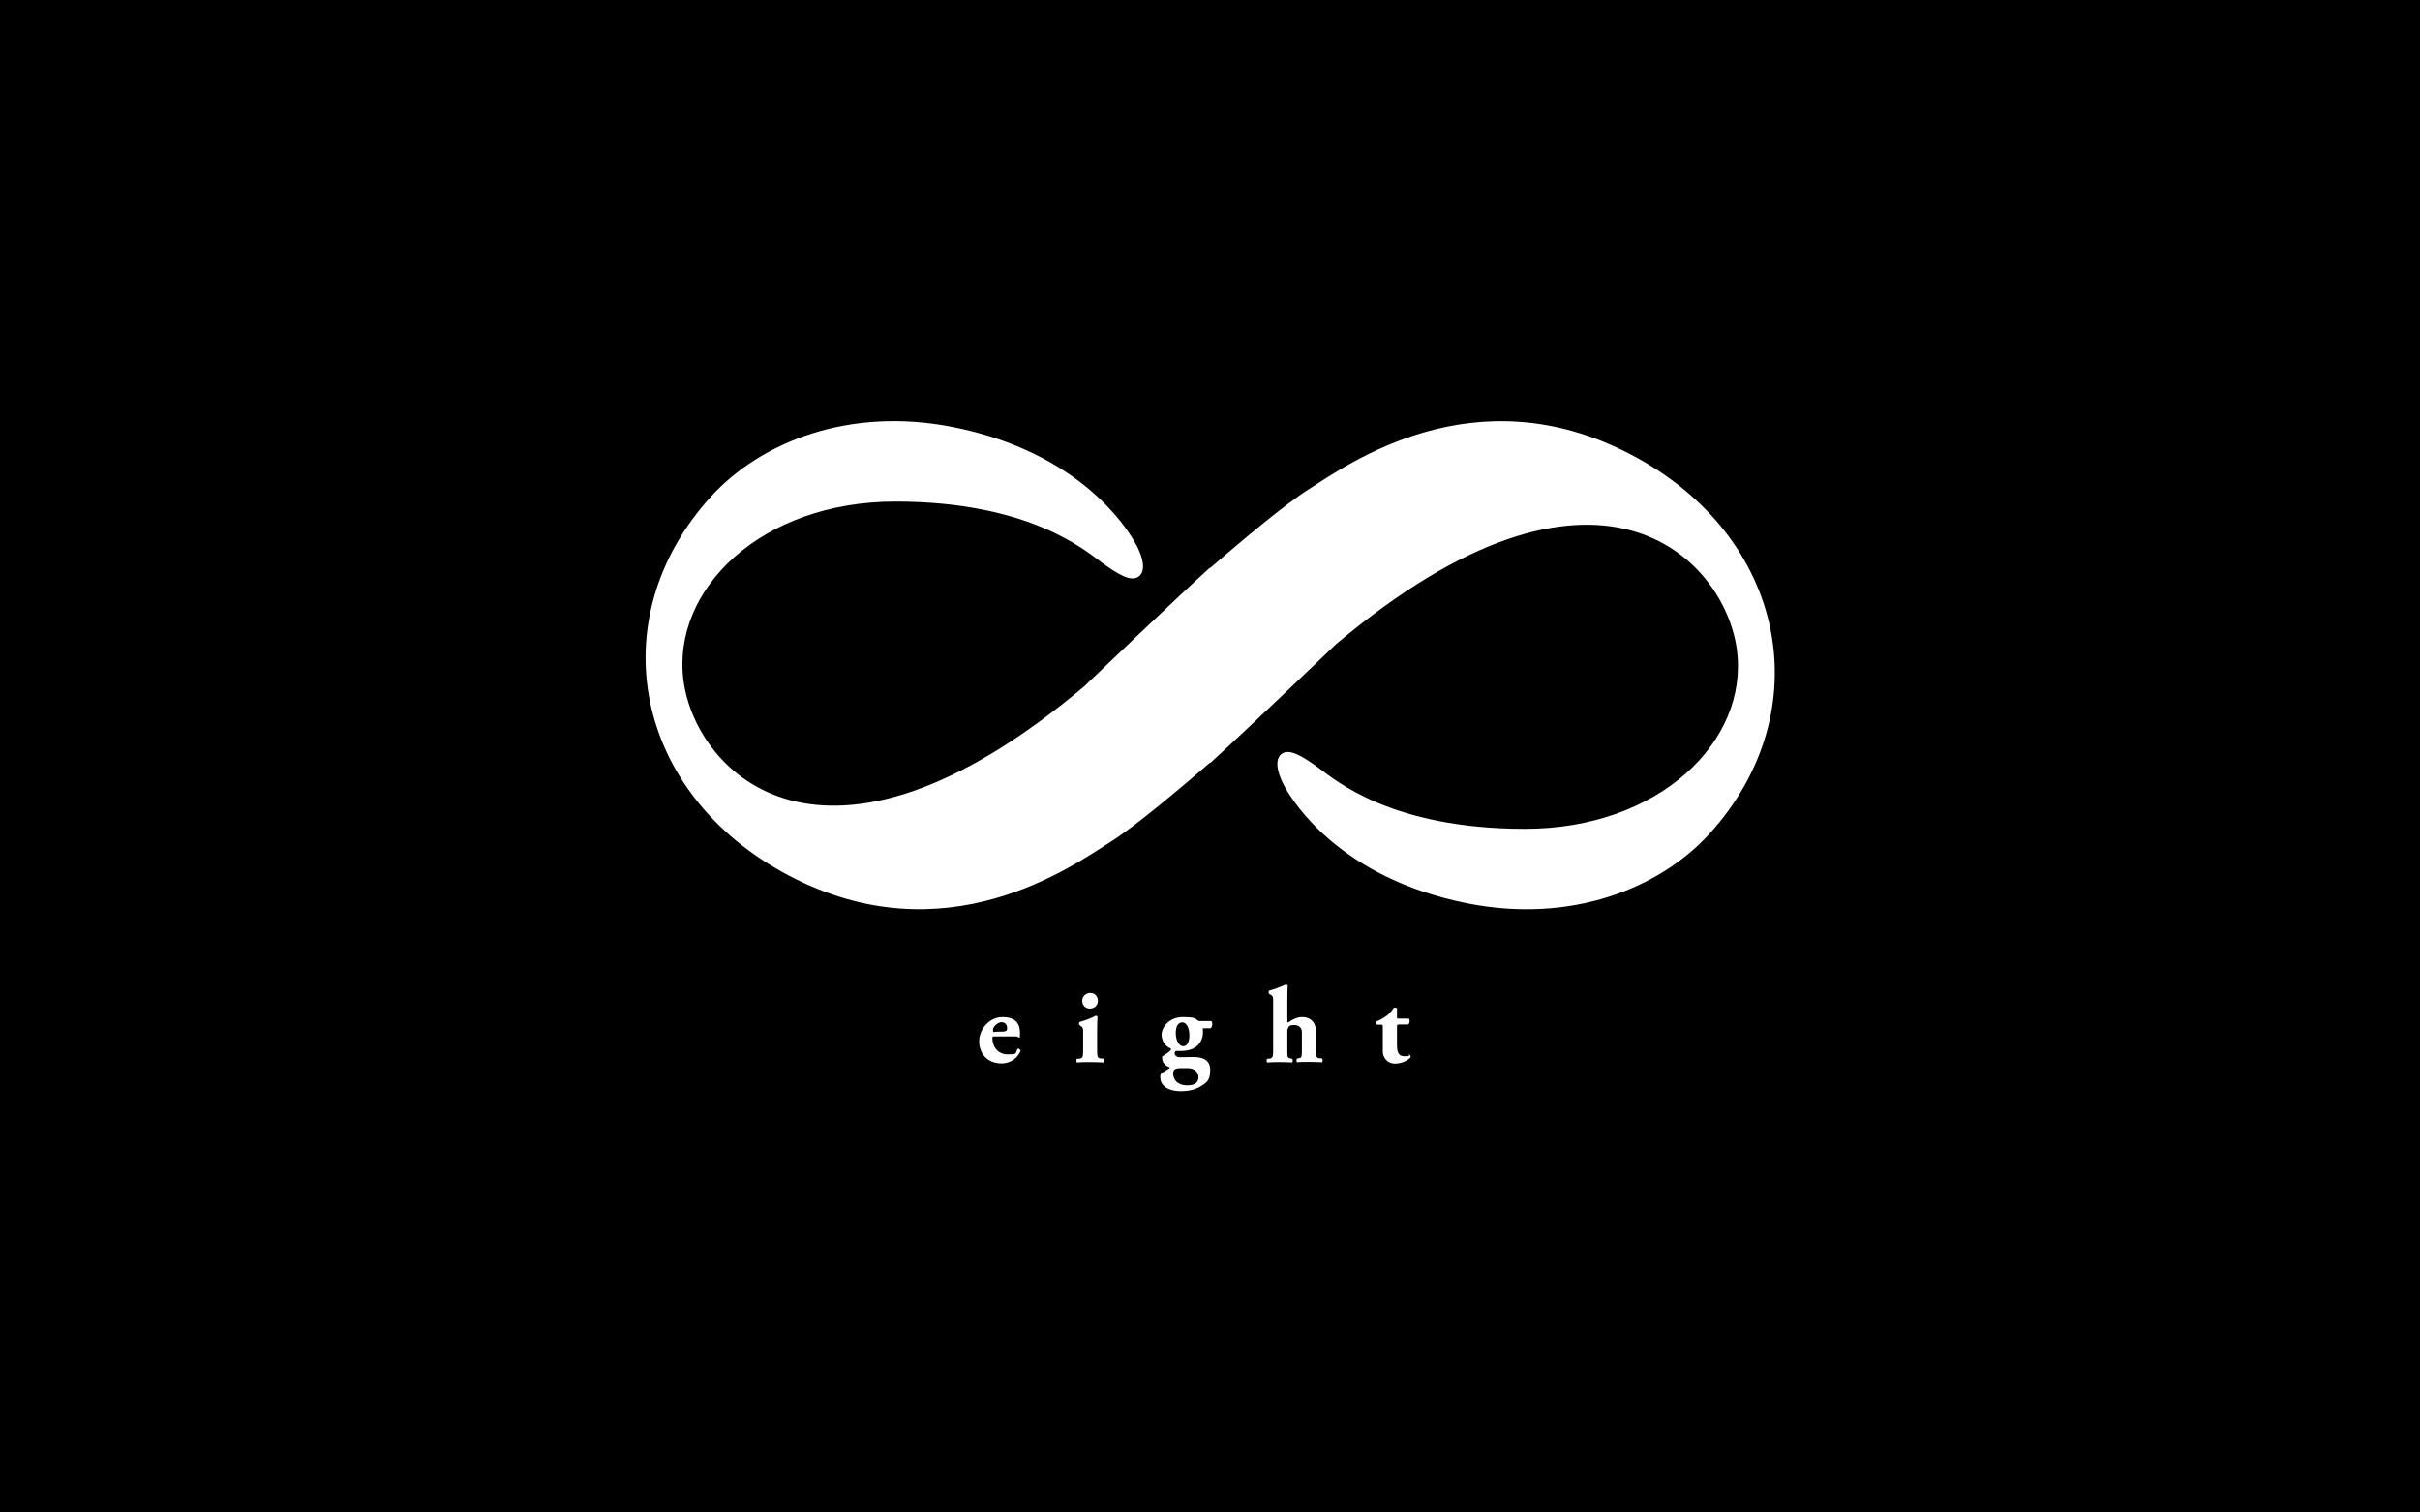 <svg viewBox="0 0 1280 800" version="1.1" xmlns="http://www.w3.org/2000/svg" data-sanitized-data-name="レイヤー 1" data-name="レイヤー 1" id="_レイヤー_1">
  <defs>
    <style>
      .cls-1 {
        fill: #000;
      }

      .cls-1, .cls-2 {
        stroke-width: 0px;
      }

      .cls-2 {
        fill: #fff;
      }
    </style>
  </defs>
  <rect height="800" width="1280" class="cls-1"></rect>
  <g>
    <g>
      <path d="M526.3,548.2c-1.3,0-1.4.1-1.4,1,0,4.3,2.8,8.5,8.1,8.5s3.8-.3,5.3-3c.6-.1,1.5.3,1.5,1.3-2.3,4.9-6.6,6.5-10,6.5-7.7,0-11.9-5.4-11.9-11.7s5.2-12.8,12.4-12.8,9.2,3.8,9.2,8.3-.3,1.9-2.1,1.9h-11ZM530,545.7c.8,0,1.7-.1,2.3-.5.3-.2.4-.7.4-1.3,0-1.9-1.1-3.2-3-3.2s-4.5,2.3-4.5,4.1.8.9,2.6.9h2.1Z" class="cls-2"></path>
      <path d="M580.3,555.2c0,4,.2,4.5,2.1,4.7h1.1c.5.5.5,1.8,0,2.1-2-.1-4.2-.2-6.9-.2s-5,0-6.9.2c-.5-.3-.5-1.7,0-2h1.1c1.9-.3,2.1-.8,2.1-4.8v-8.7c0-2.3,0-3-1.1-3.7l-.8-.5c-.4-.3-.4-1.4,0-1.7,2.7-.7,6.8-2.3,8.5-3.3.5,0,.8.2,1,.5-.1,1.7-.2,4.2-.2,6.8v10.5ZM580.7,529.3c0,2.8-2.1,4.2-4.3,4.2s-4-1.7-4-4.1,2-4.2,4.3-4.2,4,1.8,4,4.1Z" class="cls-2"></path>
      <path d="M640.7,540.2c.4.3.5.8.5,1.4,0,.9-.3,1.9-.9,2.3h-4.2c.1.5.2,1,.2,2,0,4.5-2.7,10-11.7,10s-1.7-.1-2.3-.2c-.6.2-1,.7-1,1.4,0,1.3,1.2,2.1,2.9,2.1s4.3-.1,7-.1c4.3,0,8.9,1.1,8.9,6.9s-2.2,6.8-5.2,8.7c-3,1.8-6.7,2.5-10,2.5-8.3,0-11.2-3.8-11.2-7.3s.9-2.3,1.8-2.9c1.1-.7,2.2-1.4,2.8-1.8.7-.4.5-.7,0-.8-2.1-.7-3.6-2.6-3.6-4.6s.1-.9.4-1.2c1.6-1,3.3-2.3,3.7-2.7.5-.4.7-.7.5-1.3-2.9-1.1-4.9-3.9-4.9-7.4s3.7-9.2,11.2-9.2,6.4,1,8.5,2.1h6.6ZM624.5,565c-1.5,0-2.7.3-3.2.7-.6.5-.8,1.3-.8,2,0,3.9,2.9,6.4,7.4,6.4s6-1.8,6-4.5-2.5-4.6-5.6-4.6h-3.8ZM625.8,553.4c1.8,0,3.3-1.7,3.3-5.8s-1.7-6.8-3.7-6.8-3.5,1.7-3.5,5.6,1.7,7,4,7Z" class="cls-2"></path>
      <path d="M673.4,529.9c0-2.3,0-2.9-1.1-3.6l-1-.6c-.4-.3-.4-1.4,0-1.7,2.4-.6,5.7-1.9,8.8-3.2.3,0,.7.1,1,.4-.1,2.3-.2,4.8-.2,8.4v10.5c0,.5.1.7.4.7s.3-.1.9-.5c1.3-.9,3.7-2.3,6.6-2.3,4.8,0,7.2,3.3,7.2,7.2v9.9c0,4,.2,4.5,2.3,4.7h.9c.5.5.5,1.8,0,2.1-1.8-.1-4.2-.2-6.9-.2s-4.9,0-6.2.2c-.5-.3-.5-1.7,0-2l1-.2c1.3-.2,1.5-.6,1.5-3.8v-9.9c0-2-1.2-3.8-4-3.8s-2.8.7-3.2,1.4c-.3.4-.5,1.1-.5,2.1v10.3c0,3.2.2,3.6,1.5,3.8l1,.2c.5.3.5,1.7,0,2-1.8-.1-3.6-.2-6.4-.2s-4.8,0-6.7.2c-.5-.3-.5-1.7,0-2h1c1.9-.3,2.1-.8,2.1-4.8v-25.2Z" class="cls-2"></path>
      <path d="M739.7,542c-.7,0-.8,0-.8,1.3v8.6c0,3.2,0,6.8,4,6.8s1.7-.4,2.4-.9c.6.2.9.8.8,1.5-1.6,1.7-4.7,3.3-8.3,3.3s-6.4-2.8-6.4-6.5v-12.8c0-1.2,0-1.3-1.1-1.3h-1.8c-.6-.2-.8-1.4-.3-1.8,1.8-.6,3.4-1.7,4.8-2.6,1-.7,2.5-1.9,4.2-4.5.4-.2,1.4-.2,1.7.3v4.3c0,1.1,0,1.1,1.1,1.1h5.1c.3.2.5.6.5,1.1s-.2,1.7-.7,2h-5.2Z" class="cls-2"></path>
    </g>
    <path d="M862.6,240.4c-82.7-43.3-149.6,5.2-170.4,18.4-12.6,8-35.8,27.5-52.1,41.6v-.3c-19.9,18.1-60.8,57.4-66.6,62.9-138.3,116.5-205.7,45.2-212-3.1-6.3-48.2,41.1-94.6,112.1-94.6s100.7,26.1,109.1,32.2c8.4,6.1,15.8,10.8,19.9,7.2,4.1-3.6,1.1-12.1-2.7-18.5-3.8-6.4-28.3-46.9-95.8-60.3-54.8-10.9-101.7,7.8-128.1,36.8-58.7,64.6-41.1,157.3,41.6,200.6,82.7,43.3,149.6-5.2,170.4-18.4,12.6-8,35.8-27.5,52.1-41.6v.3c19.9-18.1,60.8-57.4,66.6-62.9,138.3-116.5,205.7-45.2,212,3.1,6.3,48.2-41.1,94.6-112.1,94.6s-100.7-26.1-109.1-32.2-15.8-10.8-19.9-7.2c-4.1,3.6-1.1,12.1,2.7,18.5,3.8,6.4,28.3,46.9,95.8,60.3,54.8,10.9,101.7-7.8,128.1-36.8,58.7-64.6,41.1-157.3-41.6-200.6Z" class="cls-2"></path>
  </g>
</svg>
